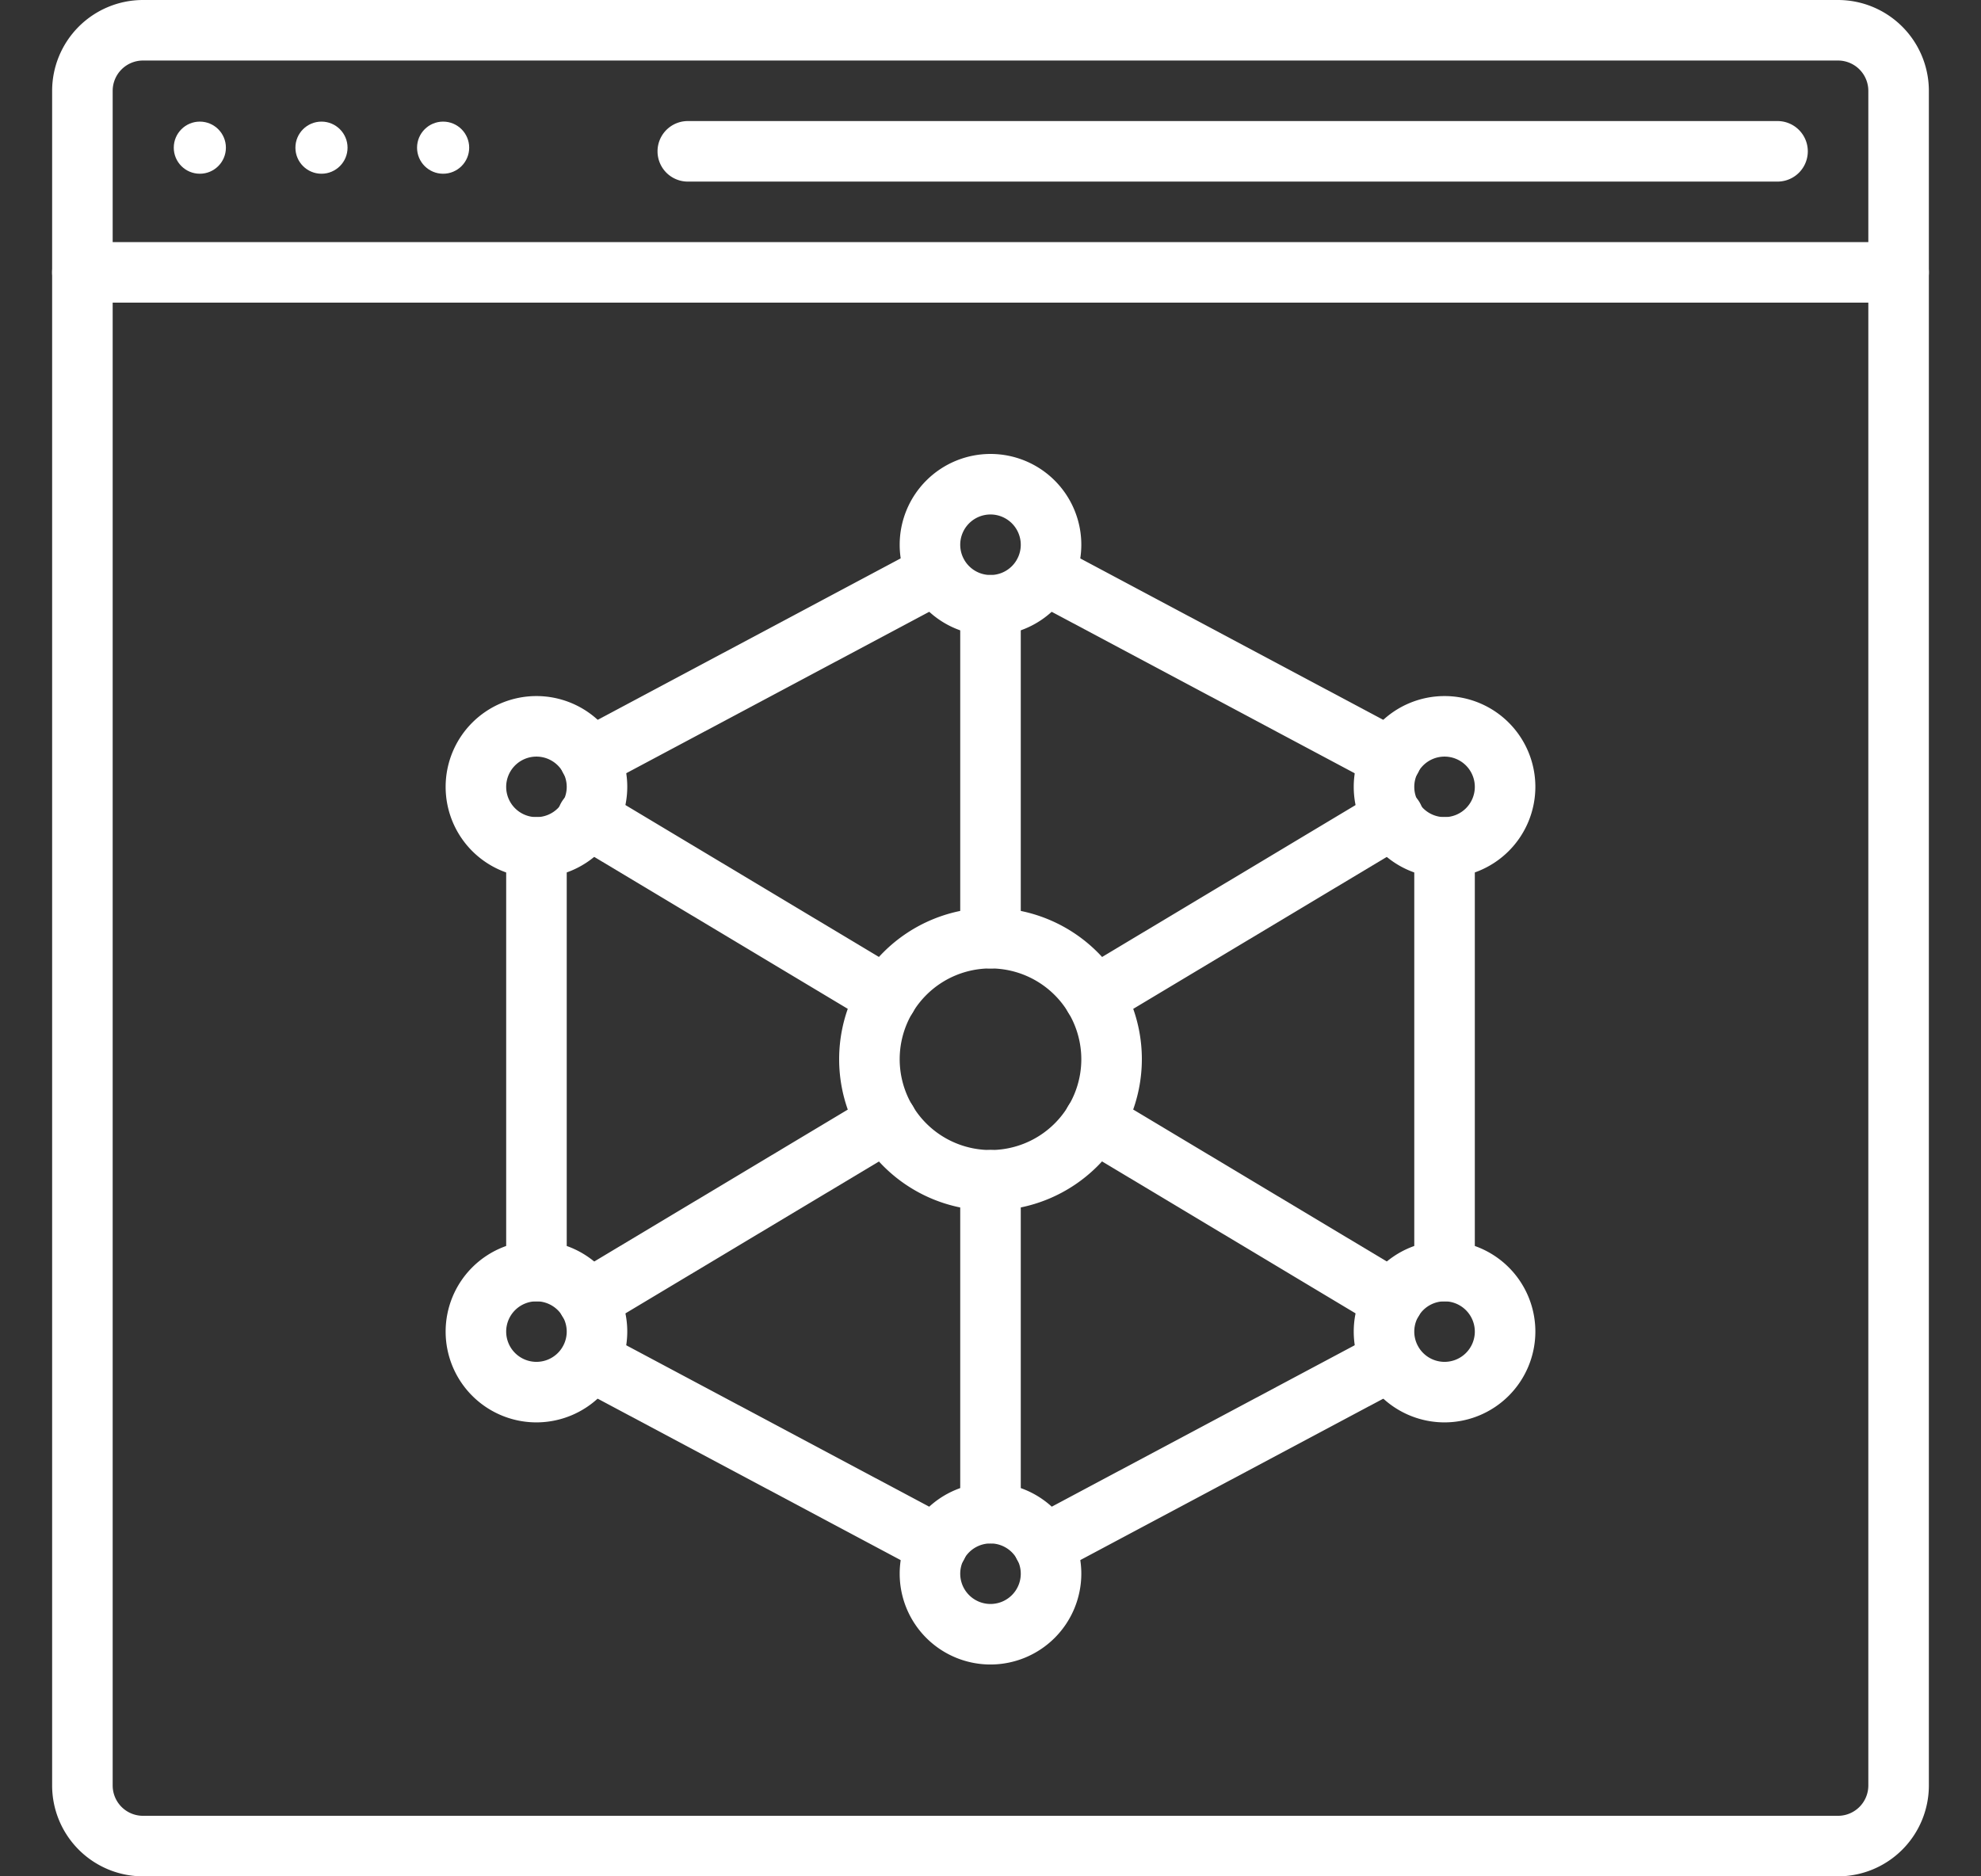 <?xml version="1.0" encoding="UTF-8"?>
<svg xmlns="http://www.w3.org/2000/svg" xmlns:xlink="http://www.w3.org/1999/xlink" width="114" height="108" viewBox="0 0 114 108">
  <rect x="0" y="0" width="114" height="108" fill="#333333" stroke="none"/>
  <defs>
    <clipPath id="clip-Standard_remarketing">
      <rect width="114" height="108"></rect>
    </clipPath>
  </defs>
  <g id="Standard_remarketing" data-name="Standard remarketing" clip-path="url(#clip-Standard_remarketing)">
    <g id="network_1_" data-name="network (1)" transform="translate(2 -1)">
      <path id="Path_619" data-name="Path 619" d="M53.349,50.839a1.726,1.726,0,0,1-.894-.249L35.339,40.33a1.74,1.74,0,0,1,.82-3.271,1.788,1.788,0,0,1,.913.249L54.247,47.6a1.741,1.741,0,0,1-.9,3.235Z" transform="translate(24.8 26.753)" fill="#fff"></path>
      <path id="Path_620" data-name="Path 620" d="M36.645,40.81a1.788,1.788,0,0,1-.913-.249L18.557,30.266a1.742,1.742,0,1,1,1.791-2.987l17.116,10.26a1.74,1.74,0,0,1-.82,3.271Z" transform="translate(12.398 19.312)" fill="#fff"></path>
      <path id="Path_621" data-name="Path 621" d="M19.454,50.839a1.741,1.741,0,0,1-.9-3.235L35.732,37.309a1.726,1.726,0,0,1,.9-.249,1.744,1.744,0,0,1,.758,3.318L20.348,50.59a1.726,1.726,0,0,1-.894.249Z" transform="translate(12.397 26.754)" fill="#fff"></path>
      <path id="Path_622" data-name="Path 622" d="M36.176,40.809a1.744,1.744,0,0,1-.758-3.318L52.456,27.279a1.742,1.742,0,1,1,1.791,2.987L37.071,40.561a1.726,1.726,0,0,1-.9.249Z" transform="translate(24.799 19.313)" fill="#fff"></path>
      <path id="Path_623" data-name="Path 623" d="M19.5,33.083a1.742,1.742,0,0,1-.82-3.28l20-10.659a1.743,1.743,0,0,1,1.639,3.076l-20,10.659a1.746,1.746,0,0,1-.817.2Z" transform="translate(12.435 13.311)" fill="#fff"></path>
      <path id="Path_624" data-name="Path 624" d="M54.5,33.084a1.746,1.746,0,0,1-.817-.2l-20-10.659a1.743,1.743,0,0,1,1.639-3.076l20,10.659a1.742,1.742,0,0,1-.82,3.28Z" transform="translate(23.564 13.311)" fill="#fff"></path>
      <path id="Path_625" data-name="Path 625" d="M17.742,55.871A1.741,1.741,0,0,1,16,54.129V29.742a1.742,1.742,0,0,1,3.484,0V54.129A1.741,1.741,0,0,1,17.742,55.871Z" transform="translate(11.129 20.032)" fill="#fff"></path>
      <path id="Path_626" data-name="Path 626" d="M39.5,59.084a1.746,1.746,0,0,1-.817-.2l-20-10.659a1.743,1.743,0,0,1,1.639-3.076l20,10.659a1.742,1.742,0,0,1-.82,3.28Z" transform="translate(12.435 32.601)" fill="#fff"></path>
      <path id="Path_627" data-name="Path 627" d="M34.5,59.083a1.742,1.742,0,0,1-.82-3.28l20-10.659a1.743,1.743,0,0,1,1.639,3.076l-20,10.659a1.746,1.746,0,0,1-.817.2Z" transform="translate(23.564 32.602)" fill="#fff"></path>
      <path id="Path_628" data-name="Path 628" d="M47.742,55.871A1.741,1.741,0,0,1,46,54.129V29.742a1.742,1.742,0,1,1,3.484,0V54.129A1.741,1.741,0,0,1,47.742,55.871Z" transform="translate(33.387 20.032)" fill="#fff"></path>
      <path id="Path_629" data-name="Path 629" d="M32.742,61.645A1.741,1.741,0,0,1,31,59.9V40.742a1.742,1.742,0,0,1,3.484,0V59.9A1.741,1.741,0,0,1,32.742,61.645Z" transform="translate(22.258 28.194)" fill="#fff"></path>
      <path id="Path_630" data-name="Path 630" d="M32.742,42.645A1.741,1.741,0,0,1,31,40.9V21.742a1.742,1.742,0,0,1,3.484,0V40.9A1.741,1.741,0,0,1,32.742,42.645Z" transform="translate(22.258 14.097)" fill="#fff"></path>
      <path id="Path_631" data-name="Path 631" d="M19.226,34.452a5.226,5.226,0,1,1,5.226-5.226A5.232,5.232,0,0,1,19.226,34.452Zm0-6.968a1.742,1.742,0,1,0,1.742,1.742A1.744,1.744,0,0,0,19.226,27.484Z" transform="translate(9.645 17.065)" fill="#fff"></path>
      <path id="Path_632" data-name="Path 632" d="M49.226,34.452a5.226,5.226,0,1,1,5.226-5.226A5.232,5.232,0,0,1,49.226,34.452Zm0-6.968a1.742,1.742,0,1,0,1.742,1.742A1.744,1.744,0,0,0,49.226,27.484Z" transform="translate(31.903 17.065)" fill="#fff"></path>
      <path id="Path_633" data-name="Path 633" d="M19.226,52.452a5.226,5.226,0,1,1,5.226-5.226A5.232,5.232,0,0,1,19.226,52.452Zm0-6.968a1.742,1.742,0,1,0,1.742,1.742A1.744,1.744,0,0,0,19.226,45.484Z" transform="translate(9.645 30.419)" fill="#fff"></path>
      <path id="Path_634" data-name="Path 634" d="M49.226,52.452a5.226,5.226,0,1,1,5.226-5.226A5.232,5.232,0,0,1,49.226,52.452Zm0-6.968a1.742,1.742,0,1,0,1.742,1.742A1.744,1.744,0,0,0,49.226,45.484Z" transform="translate(31.903 30.419)" fill="#fff"></path>
      <path id="Path_635" data-name="Path 635" d="M35.71,48.419a8.71,8.71,0,1,1,8.71-8.71A8.72,8.72,0,0,1,35.71,48.419Zm0-13.935a5.226,5.226,0,1,0,5.226,5.226A5.232,5.232,0,0,0,35.71,34.484Z" transform="translate(19.29 22.258)" fill="#fff"></path>
      <path id="Path_636" data-name="Path 636" d="M34.226,26.452a5.226,5.226,0,1,1,5.226-5.226A5.232,5.232,0,0,1,34.226,26.452Zm0-6.968a1.742,1.742,0,1,0,1.742,1.742A1.744,1.744,0,0,0,34.226,19.484Z" transform="translate(20.774 11.129)" fill="#fff"></path>
      <path id="Path_637" data-name="Path 637" d="M34.226,60.452a5.226,5.226,0,1,1,5.226-5.226A5.232,5.232,0,0,1,34.226,60.452Zm0-6.968a1.742,1.742,0,1,0,1.742,1.742A1.744,1.744,0,0,0,34.226,53.484Z" transform="translate(20.774 36.355)" fill="#fff"></path>
      <path id="Path_638" data-name="Path 638" d="M103.774,109H6.226A5.232,5.232,0,0,1,1,103.774V6.226A5.232,5.232,0,0,1,6.226,1h97.548A5.232,5.232,0,0,1,109,6.226v97.548A5.232,5.232,0,0,1,103.774,109ZM6.226,4.484A1.745,1.745,0,0,0,4.484,6.226v97.548a1.745,1.745,0,0,0,1.742,1.742h97.548a1.745,1.745,0,0,0,1.742-1.742V6.226a1.745,1.745,0,0,0-1.742-1.742Z" fill="#fff"></path>
      <circle id="Ellipse_1" data-name="Ellipse 1" cx="1.5" cy="1.5" r="1.5" transform="translate(8 8)" fill="#fff"></circle>
      <circle id="Ellipse_2" data-name="Ellipse 2" cx="1.5" cy="1.5" r="1.5" transform="translate(15 8)" fill="#fff"></circle>
      <circle id="Ellipse_3" data-name="Ellipse 3" cx="1.5" cy="1.5" r="1.5" transform="translate(22 8)" fill="#fff"></circle>
      <path id="Path_639" data-name="Path 639" d="M85.452,8.484H22.742a1.742,1.742,0,1,1,0-3.484h62.71a1.742,1.742,0,1,1,0,3.484Z" transform="translate(14.839 2.968)" fill="#fff"></path>
      <path id="Path_640" data-name="Path 640" d="M107.258,12.484H2.742A1.742,1.742,0,0,1,2.742,9H107.258a1.742,1.742,0,1,1,0,3.484Z" transform="translate(0 5.935)" fill="#fff"></path>
    </g>
  </g>
</svg>
